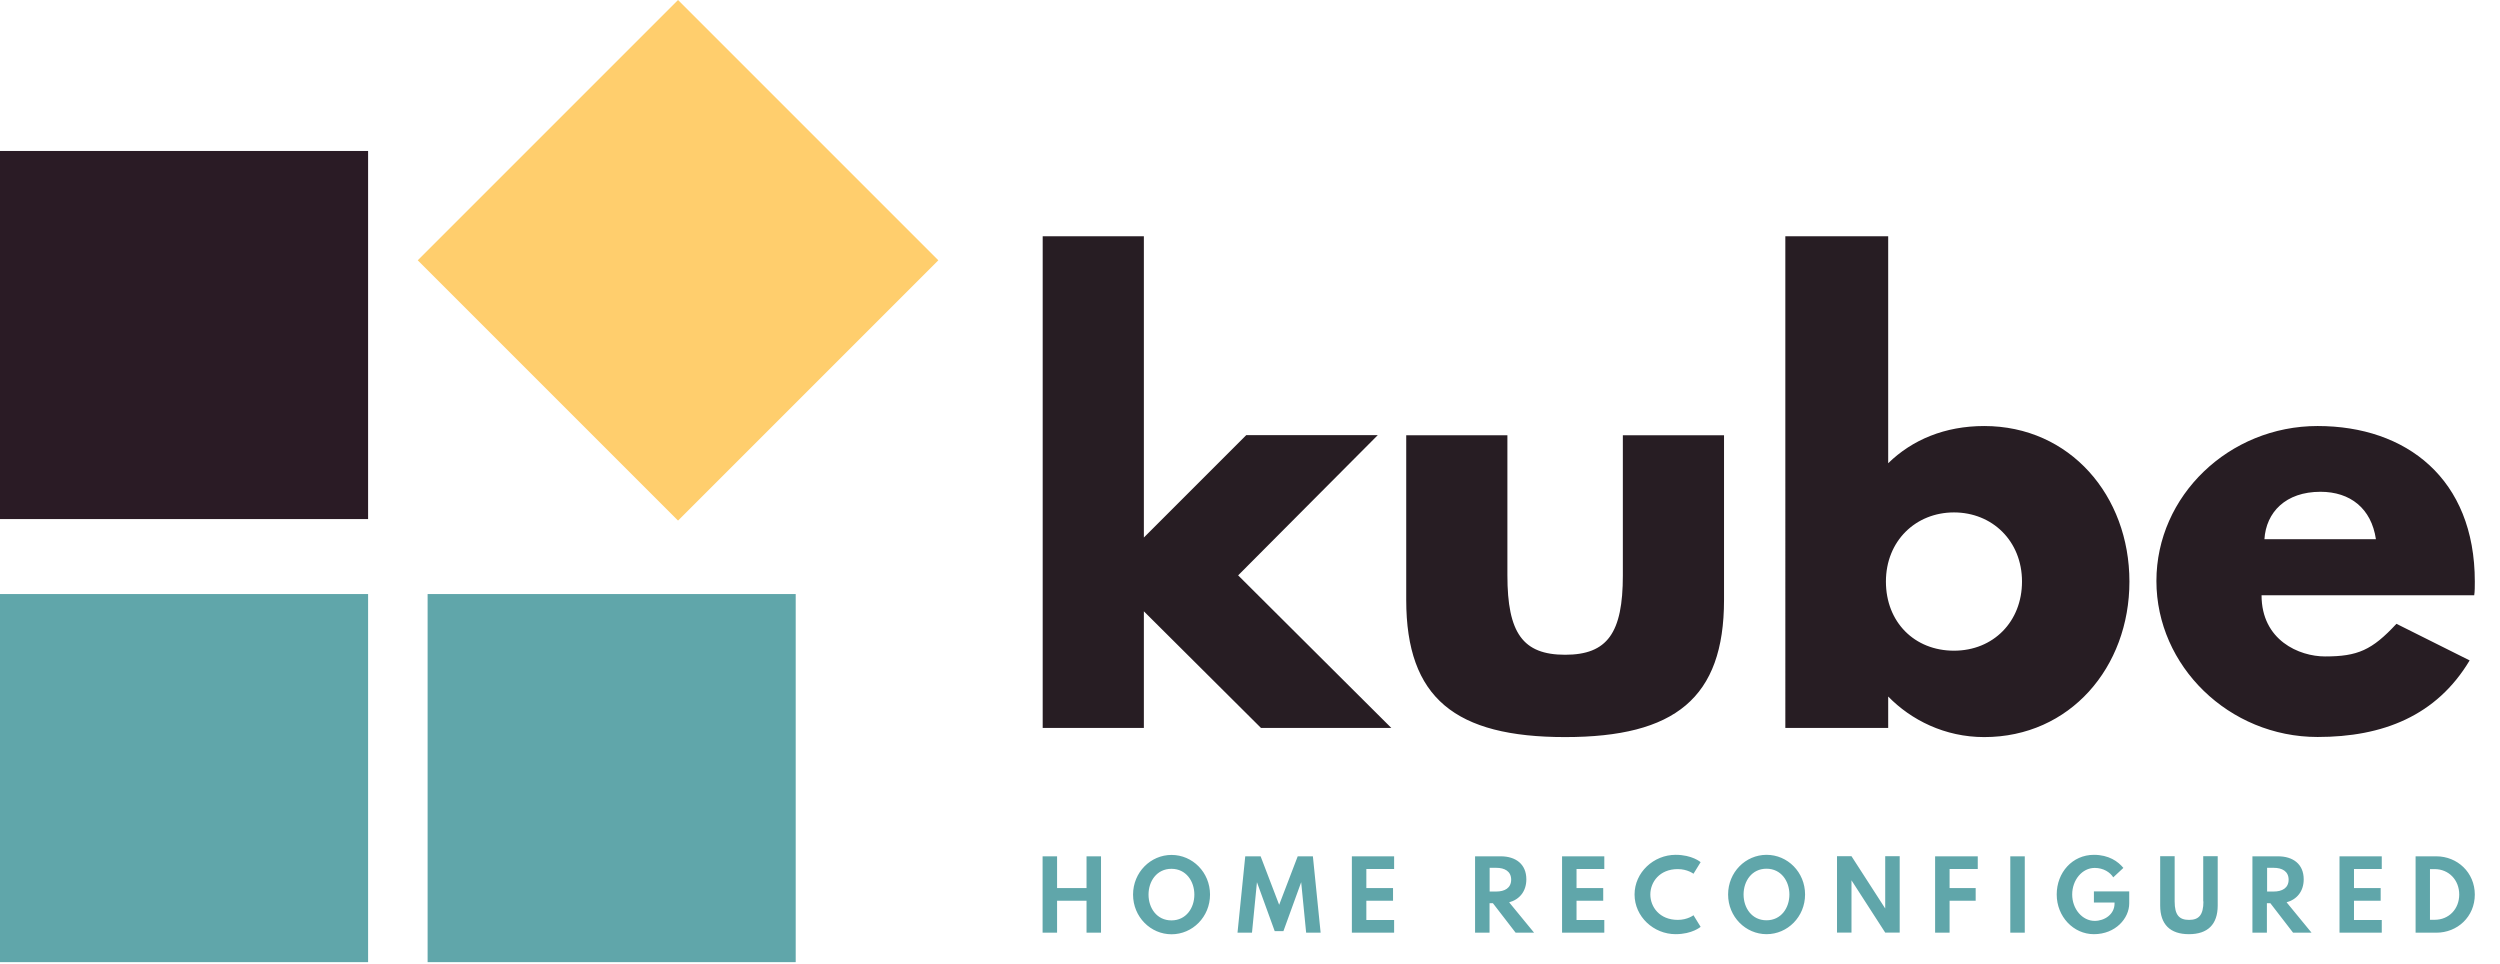<svg xmlns="http://www.w3.org/2000/svg" id="Layer_1" data-name="Layer 1" viewBox="0 0 252.04 97.18"><defs><style>      .cls-1 {        fill: #ffce6d;      }      .cls-2 {        fill: #271d23;      }      .cls-3 {        fill: #60a6aa;      }      .cls-4 {        fill: #2a1b25;      }    </style></defs><g><path class="cls-2" d="M124.82,58l15.45,15.39h-13.14l-11.81-11.76v11.76h-10.2V23.82h10.2v30.37l10.32-10.32h13.26l-14.06,14.12Zm38.79,0c0,5.82-1.56,8.01-5.82,8.01s-5.82-2.19-5.82-8.01v-14.12h-10.2v16.6c0,9.91,4.96,13.83,16.02,13.83s16.02-3.92,16.02-13.83v-16.6h-10.2v14.12Zm51.07,.63c0,8.64-5.99,15.68-14.64,15.68-3.98,0-7.38-1.73-9.68-4.09v3.17h-10.37V23.82h10.37v22.88c2.42-2.36,5.71-3.75,9.68-3.75,8.65,0,14.64,7.03,14.64,15.68Zm-10.83,0c0-4.09-3-6.97-6.86-6.97s-6.86,2.88-6.86,6.97,2.88,6.97,6.86,6.97,6.86-2.94,6.86-6.97Zm45.59,1.38h-21.44c0,4.55,3.8,6.17,6.4,6.17,3.29,0,4.73-.63,7.2-3.29l7.38,3.69c-3.34,5.59-8.76,7.72-15.33,7.72-8.93,0-16.25-7.15-16.25-15.73s7.32-15.62,16.25-15.62,15.85,5.3,15.85,15.68c0,.4,0,1.04-.06,1.38Zm-9.91-5.65c-.46-3.11-2.59-4.78-5.59-4.78-3.52,0-5.48,2.07-5.65,4.78h11.24Z"></path><path class="cls-3" d="M109.54,86.33h1.46v7.7h-1.46v-3.22h-2.97v3.22h-1.46v-7.7h1.46v3.2h2.97v-3.2Zm12.45,3.86c0,2.25-1.77,4-3.88,4s-3.88-1.75-3.88-4,1.77-4,3.88-4,3.88,1.75,3.88,4Zm-1.58,0c0-1.34-.83-2.6-2.31-2.6s-2.31,1.25-2.31,2.6,.83,2.6,2.31,2.6,2.31-1.25,2.31-2.6Zm10.42-3.86l-1.87,4.89-1.87-4.89h-1.55l-.78,7.7h1.46l.5-5.09,1.79,4.93h.88l1.79-4.93,.5,5.09h1.46l-.78-7.7h-1.55Zm5.46,7.7h4.26v-1.28h-2.8v-1.94h2.69v-1.28h-2.69v-1.92h2.8v-1.28h-4.26v7.7Zm15.85-3.07l2.52,3.07h-1.86l-2.29-2.97h-.34v2.97h-1.46v-7.7h2.58c1.51,0,2.59,.78,2.59,2.32,0,1.21-.69,2.04-1.74,2.32Zm.21-2.27c0-.86-.67-1.2-1.5-1.2h-.67v2.39h.67c.83,0,1.5-.34,1.5-1.2Zm5.13,5.34h4.26v-1.28h-2.8v-1.94h2.69v-1.28h-2.69v-1.92h2.8v-1.28h-4.26v7.7Zm11.67-6.41c.98,0,1.58,.47,1.58,.47l.72-1.17s-.84-.74-2.52-.74c-2.21,0-4.14,1.77-4.14,4s1.92,4,4.14,4c1.68,0,2.52-.74,2.52-.74l-.72-1.17s-.6,.47-1.58,.47c-1.85,0-2.77-1.32-2.77-2.56s.92-2.56,2.77-2.56Zm12.83,2.56c0,2.25-1.77,4-3.88,4s-3.88-1.75-3.88-4,1.76-4,3.88-4,3.88,1.75,3.88,4Zm-1.58,0c0-1.34-.83-2.6-2.31-2.6s-2.31,1.25-2.31,2.6,.83,2.6,2.31,2.6,2.31-1.25,2.31-2.6Zm9.66,1.41l-3.4-5.27h-1.46v7.7h1.46v-5.27l3.4,5.27h1.46v-7.7h-1.46v5.27Zm5.03,2.44h1.46v-3.22h2.63v-1.28h-2.63v-1.92h2.84v-1.28h-4.3v7.7Zm7.58,0h1.46v-7.7h-1.46v7.7Zm8.43-3.04h2.08v.1c0,1.1-1.02,1.75-2,1.75-1.25,0-2.27-1.2-2.27-2.66s1-2.68,2.27-2.68c.89,0,1.56,.45,1.87,.95l1.02-.95c-.53-.65-1.47-1.32-2.97-1.32-2.17,0-3.75,1.78-3.75,4s1.68,4,3.75,4c2.18,0,3.56-1.6,3.56-3.1v-1.21h-3.56v1.13Zm11.04-.11c0,1.38-.47,1.86-1.45,1.86s-1.45-.48-1.45-1.86v-4.56h-1.46v4.97c0,1.91,1.01,2.89,2.9,2.89s2.9-.98,2.9-2.89v-4.97h-1.46v4.56Zm8.38,.08l2.52,3.07h-1.86l-2.29-2.97h-.35v2.97h-1.46v-7.7h2.58c1.51,0,2.59,.78,2.59,2.32,0,1.21-.69,2.04-1.74,2.32Zm.21-2.27c0-.86-.67-1.2-1.5-1.2h-.67v2.39h.67c.83,0,1.5-.34,1.5-1.2Zm5.13,5.34h4.26v-1.28h-2.8v-1.94h2.69v-1.28h-2.69v-1.92h2.8v-1.28h-4.26v7.7Zm13.64-3.85c0,2.25-1.76,3.85-3.88,3.85h-2.09v-7.7h2.09c2.11,0,3.88,1.62,3.88,3.86Zm-1.57,0c0-1.46-1.05-2.56-2.48-2.56h-.47v5.11h.47c1.44,0,2.48-1.09,2.48-2.55Z"></path></g><g><rect class="cls-3" y="59.89" width="37.11" height="37.11"></rect><rect class="cls-3" x="43.11" y="59.89" width="37.11" height="37.11"></rect><rect class="cls-4" y="15.22" width="37.11" height="37.11"></rect><rect class="cls-1" x="49.8" y="7.69" width="37.11" height="37.11" transform="translate(38.58 -40.65) rotate(45)"></rect></g></svg>